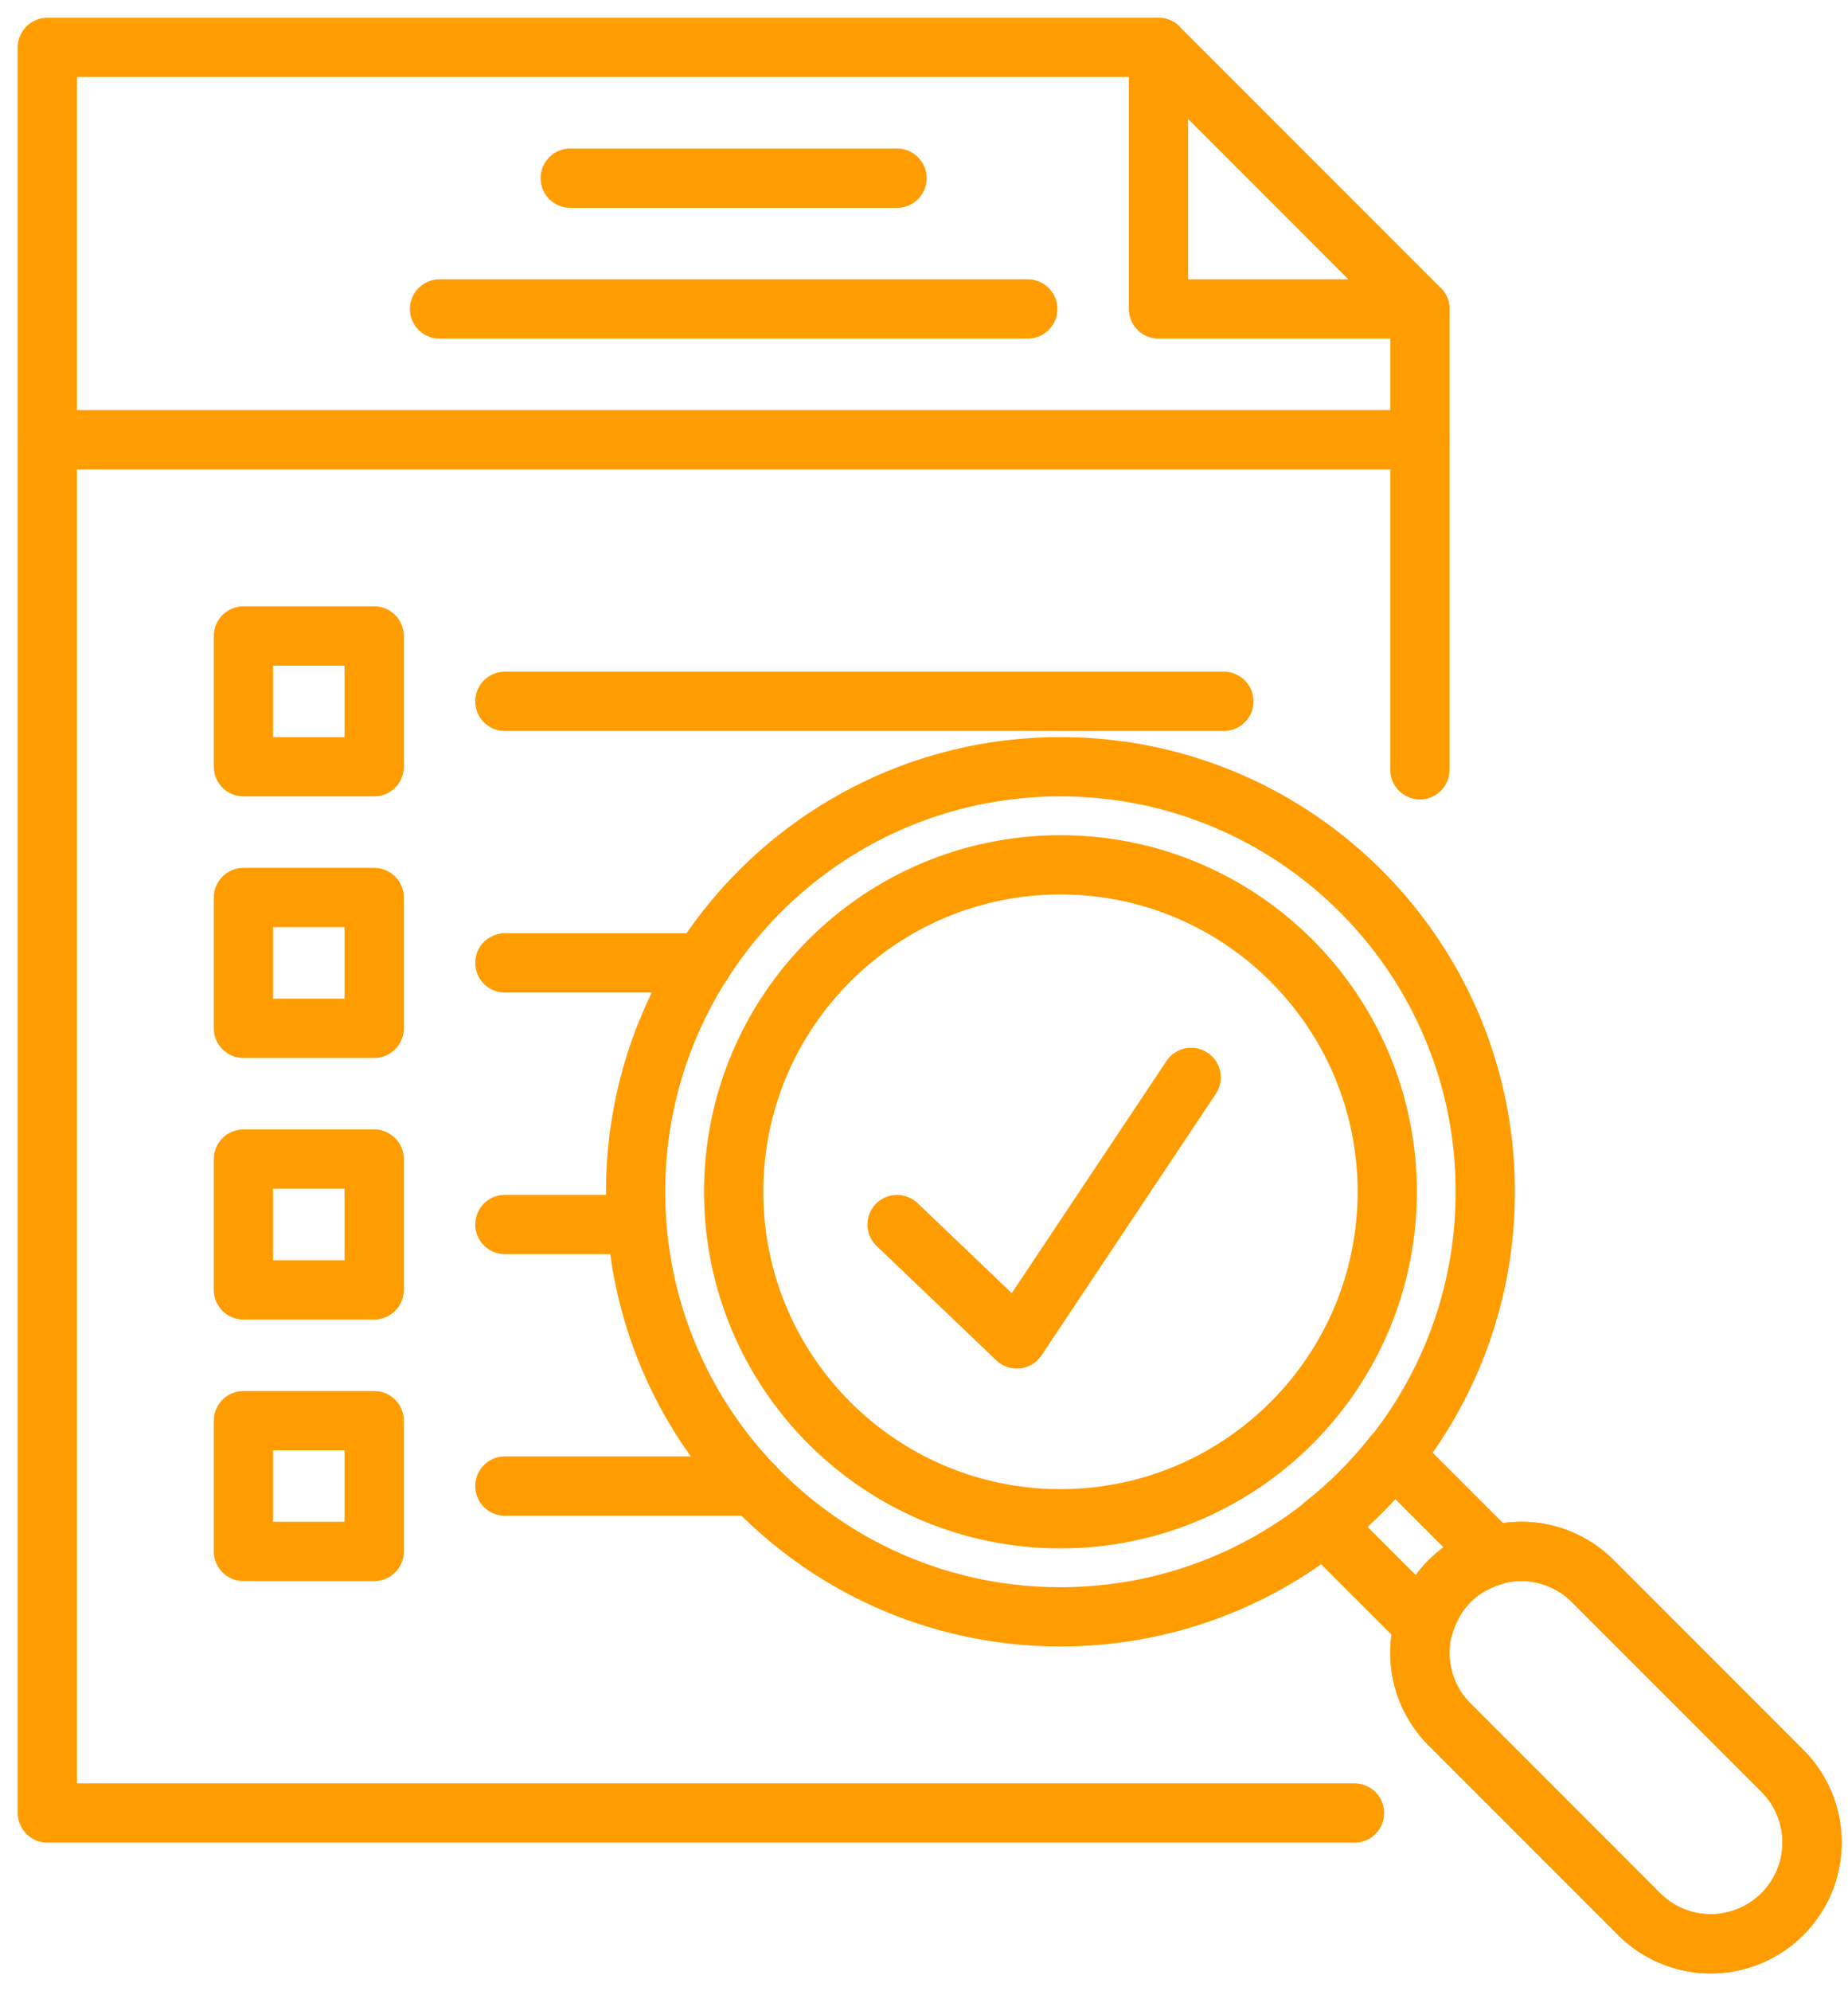 <svg xmlns="http://www.w3.org/2000/svg" width="78" height="84" viewBox="0 0 78 84">
    <g fill="none" fill-rule="evenodd" stroke="#FF9C00" stroke-linecap="round" stroke-linejoin="round" stroke-width="2.5">
        <path d="M2 18.552h57.931M21.31 29.586h30.345M24.069 7.517h13.793M18.552 13.034h24.827M48.897 2v11.034H59.93M10.276 32.345h5.517v-5.517h-5.517zM21.31 40.62h8.348M10.276 43.38h5.517v-5.518h-5.517zM21.31 51.655h5.518M10.276 54.414h5.517v-5.517h-5.517zM21.31 62.69h10.516M10.276 65.448h5.517v-5.517h-5.517zM69.185 80.747l-8.002-8.001a4.273 4.273 0 0 1 0-6.046 4.273 4.273 0 0 1 6.046 0l8.001 8.002a4.273 4.273 0 0 1 0 6.045 4.273 4.273 0 0 1-6.045 0z"/>
        <path d="M58.812 61.391a18.001 18.001 0 0 1-2.938 2.94l4.236 4.235c.09-.316.215-.62.376-.913.02-.036.037-.074.06-.111a4.16 4.16 0 0 1 .638-.84 4.16 4.16 0 0 1 .84-.64c.036-.021.076-.04.112-.058.292-.162.597-.287.912-.377l-4.236-4.236z"/>
        <path d="M59.931 32.475v-19.44L48.897 2H2v74.482h55.172"/>
        <path d="M62.69 50.276c0 9.903-8.028 17.93-17.931 17.93-9.904 0-17.931-8.027-17.931-17.93 0-9.904 8.027-17.931 17.93-17.931 9.904 0 17.932 8.027 17.932 17.93zM69.185 80.747l-8.002-8.001a4.273 4.273 0 0 1 0-6.046 4.273 4.273 0 0 1 6.046 0l8.001 8.002a4.273 4.273 0 0 1 0 6.045 4.273 4.273 0 0 1-6.045 0z"/>
        <path d="M58.552 50.276c0 7.618-6.177 13.793-13.793 13.793-7.617 0-13.793-6.175-13.793-13.793 0-7.617 6.176-13.793 13.793-13.793 7.616 0 13.793 6.176 13.793 13.793z"/>
        <path d="M37.862 51.657l5.057 4.827 7.357-11.034"/>
    </g>
</svg>
